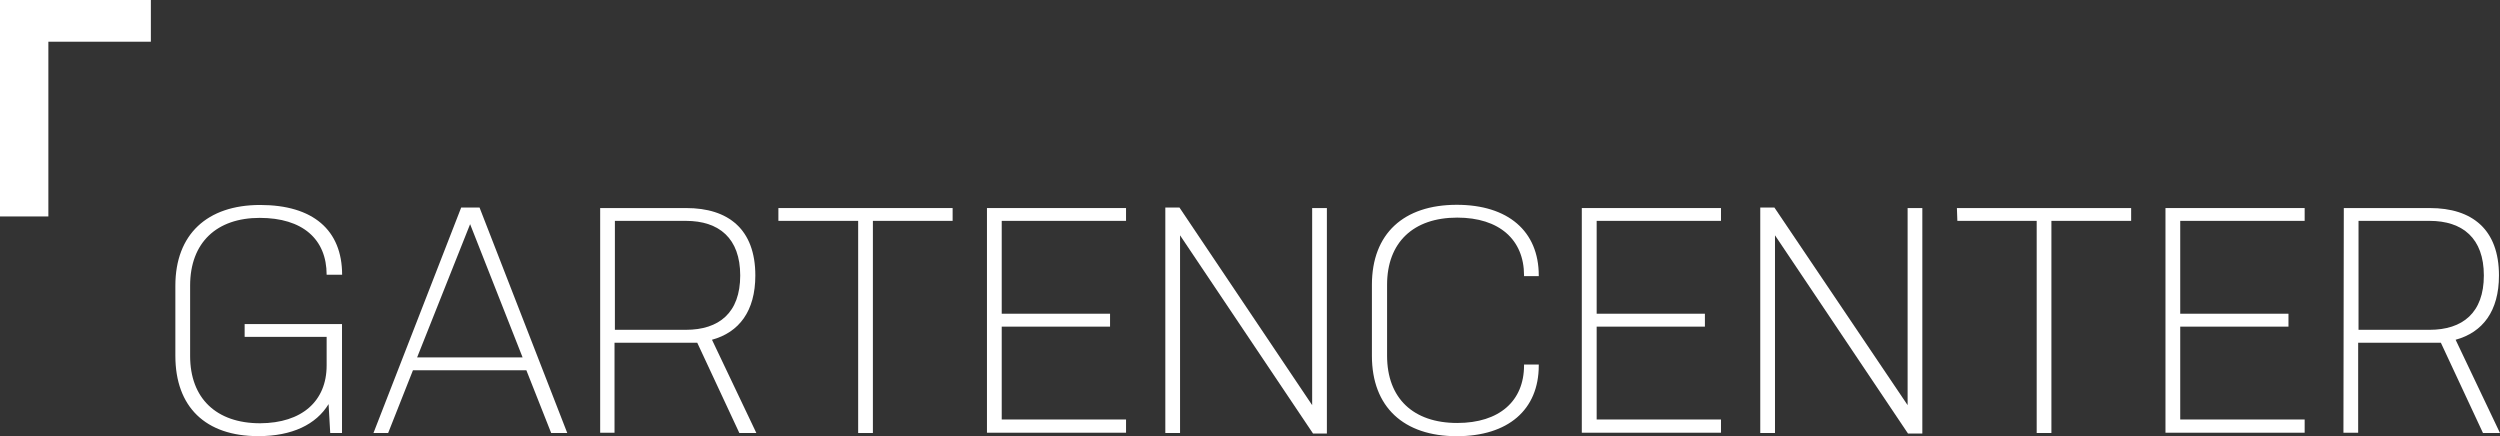 <svg xmlns="http://www.w3.org/2000/svg" width="288.709" height="50.373" viewBox="0 0 288.709 50.373"><rect x="0" y="0" width="288.709" height="50.373" fill="#333333" stroke="none"/><defs><style>.a{fill:#fff;}</style></defs><g transform="translate(-21.13 -21.13)"><path class="a" d="M55.71,59.665v-3.3H46.241V54.883H57.485V67.464H56.124l-.189-3.338c-1.444,2.367-4.225,3.7-8.119,3.7-6.1,0-9.575-3.373-9.575-9.279V50.445c0-5.918,3.669-9.315,9.788-9.315s9.469,2.9,9.469,8.06H55.71c0-4.119-2.781-6.569-7.729-6.569s-8.036,2.829-8.036,7.823v8.131c0,4.864,3.006,7.764,8.084,7.764C52.857,66.316,55.71,63.784,55.71,59.665Z" transform="translate(3.141 3.671)"/><path class="a" d="M79.951,67.419H78.093l-2.864-7.243h-13.1l-2.864,7.243H57.57L67.7,41.38H69.82ZM62.612,58.684H74.791L68.731,43.3Z" transform="translate(6.689 3.717)"/><path class="a" d="M79.69,41.43h9.942c4.864,0,7.977,2.45,7.977,7.788,0,4.119-1.882,6.569-5.007,7.421l5.125,10.771H95.763L90.9,56.982H81.347V67.374H79.69Zm1.7,14.061h8.2c3.823,0,6.273-1.965,6.273-6.273s-2.45-6.308-6.273-6.308h-8.2Z" transform="translate(10.75 3.727)"/><path class="a" d="M97.08,41.43H117.2v1.479h-9.208v24.5h-1.7v-24.5H97.08Z" transform="translate(13.942 3.727)"/><path class="a" d="M117.43,41.43h16.061v1.479H119.134V53.633h12.51v1.491h-12.51V65.847h14.357v1.527H117.43Z" transform="translate(17.678 3.727)"/><path class="a" d="M136.534,44.587V67.419h-1.7V41.38h1.633L151.791,64.2V41.439h1.7V67.478h-1.6Z" transform="translate(20.872 3.717)"/><path class="a" d="M174.259,59.562v.107c0,5.125-3.551,8.167-9.469,8.167-6.131,0-9.8-3.373-9.8-9.279v-8.2c0-5.918,3.669-9.244,9.8-9.244,5.918,0,9.469,3.042,9.469,8.167v.071h-1.7v-.083c0-4.119-2.852-6.675-7.717-6.675-5.089,0-8.1,2.888-8.1,7.752v8.2c0,4.9,3.006,7.764,8.1,7.764,4.864,0,7.717-2.533,7.717-6.652v-.095Z" transform="translate(24.573 3.668)"/><path class="a" d="M175.47,41.43h16.073v1.479H177.186V53.633h12.5v1.491h-12.5V65.847h14.357v1.527H175.47Z" transform="translate(28.332 3.727)"/><path class="a" d="M194.584,44.587V67.419h-1.7V41.38h1.633L209.9,64.2V41.439h1.7V67.478h-1.657Z" transform="translate(31.528 3.717)"/><path class="a" d="M212.07,41.43h20.121v1.479h-9.208v24.5h-1.7v-24.5h-9.161Z" transform="translate(35.051 3.727)"/><path class="a" d="M232.42,41.43h16.073v1.479H234.124V53.633h12.5v1.491h-12.5V65.847h14.369v1.527H232.42Z" transform="translate(38.787 3.727)"/><path class="a" d="M249.827,41.43h9.942c4.864,0,7.977,2.45,7.977,7.788,0,4.119-1.882,6.569-5.007,7.421l5.125,10.771H265.9l-4.864-10.427h-9.551V67.374h-1.7Zm1.7,14.061h8.2c3.823,0,6.273-1.965,6.273-6.273s-2.45-6.308-6.273-6.308h-8.2Z" transform="translate(41.974 3.727)"/><path class="a" d="M21.13,21.13H38.552v4.817H26.716v20.18H21.13Z"/></g></svg>